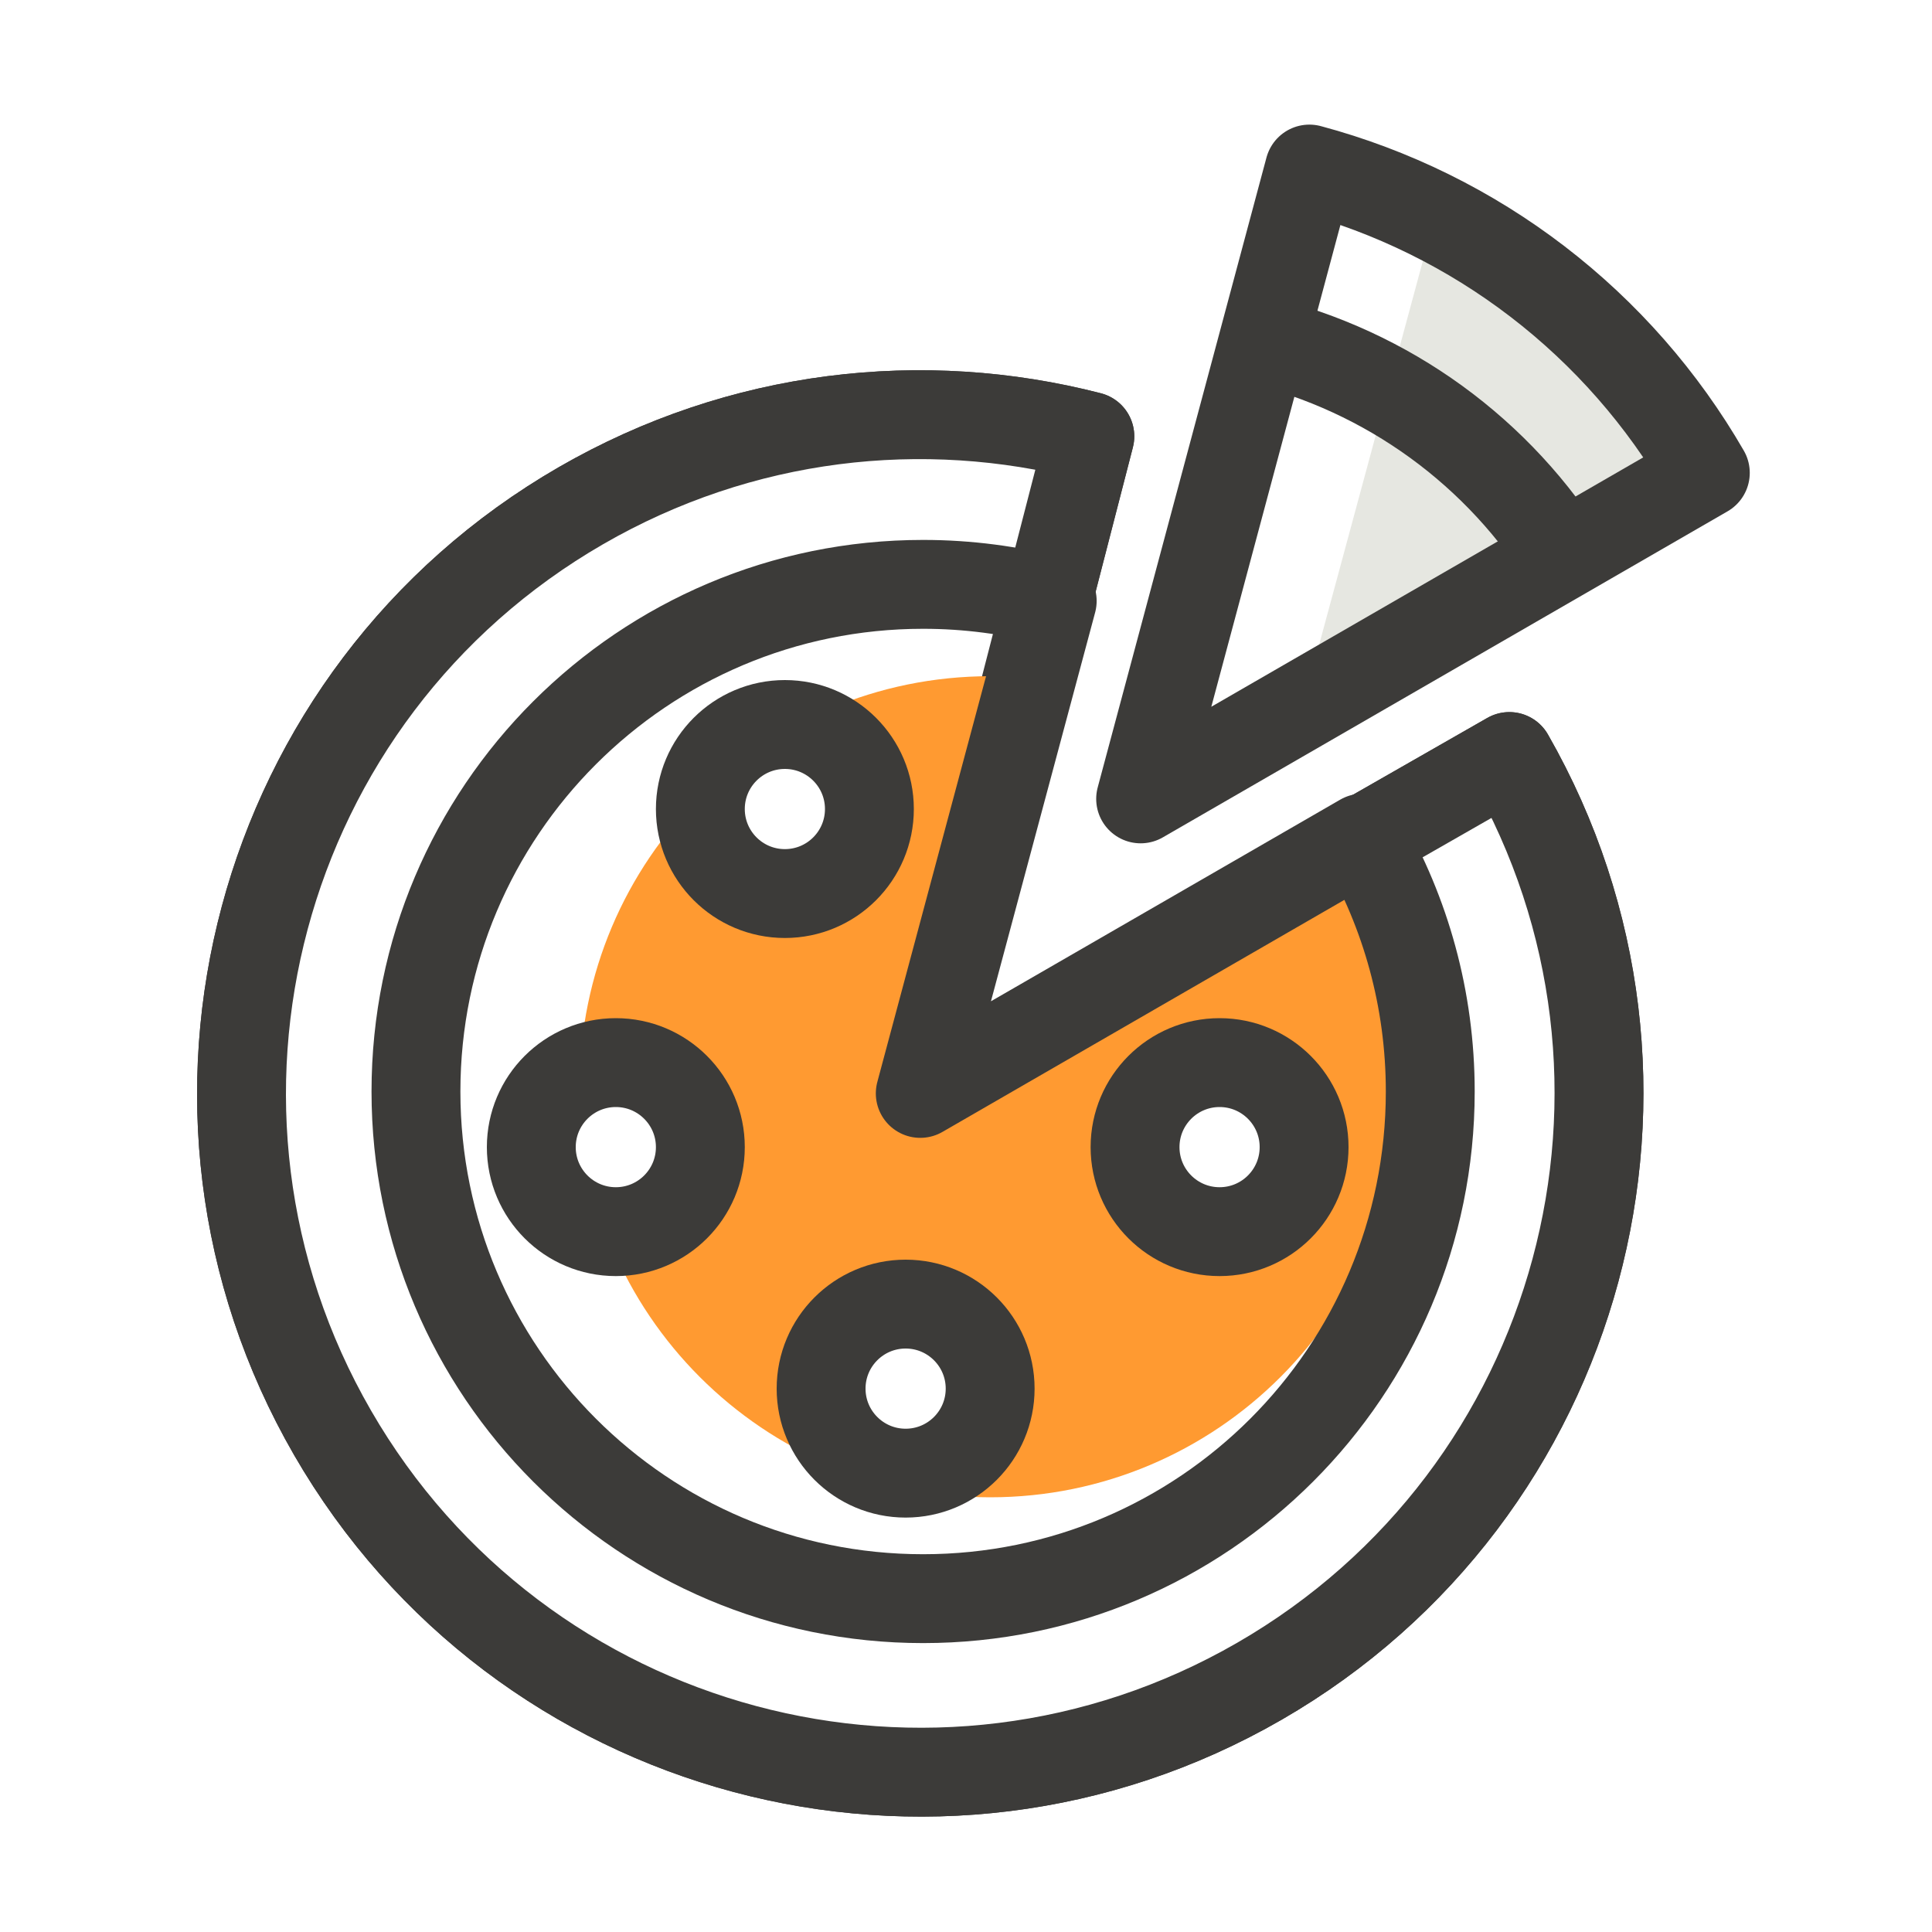<svg width="80" height="80" viewBox="0 0 80 80" fill="none" xmlns="http://www.w3.org/2000/svg">
<rect width="80" height="80" fill="white"/>
<path d="M45.128 18.067L38.106 45.276L62.499 31.326C70.179 44.752 65.563 61.872 52.156 69.613C38.716 77.373 21.529 72.767 13.77 59.327C6.01 45.886 10.615 28.7 24.055 20.94C30.695 17.107 38.248 16.291 45.128 18.067Z" fill="white" stroke="#3C3B39" stroke-width="3.68" stroke-linejoin="round"/>
<path d="M45.128 18.067L38.106 45.276L62.499 31.326C70.179 44.752 65.563 61.872 52.156 69.613C38.716 77.373 21.529 72.767 13.77 59.327C6.01 45.886 10.615 28.7 24.055 20.94C30.695 17.107 38.248 16.291 45.128 18.067Z" fill="white" stroke="#3C3B39" stroke-width="3.68" stroke-linejoin="round"/>
<path d="M70.614 19.58C68.841 16.509 66.481 13.818 63.667 11.659C60.855 9.501 57.644 7.918 54.219 7L47.231 33.08L70.614 19.58Z" fill="white"/>
<path d="M71 19.683C69.711 17.563 67.995 15.706 65.95 14.216C63.905 12.726 61.49 11.133 59 10.5L54 29L71 19.683Z" fill="#E6E7E1"/>
<path d="M70.614 19.58C68.841 16.509 66.481 13.818 63.667 11.659C60.855 9.501 57.644 7.918 54.219 7L47.231 33.08L70.614 19.58Z" stroke="#3C3B39" stroke-width="3.68" stroke-linejoin="round"/>
<path d="M65.224 23.845C63.859 21.49 62.042 19.426 59.876 17.77C57.711 16.115 55.239 14.901 52.603 14.197" stroke="#3C3B39" stroke-width="3.68" stroke-linejoin="round"/>
<path d="M55.729 36.505C57.173 39.005 58 41.906 58 45C58 54.389 50.389 62 41 62C31.611 62 24 54.389 24 45C24 35.611 31.611 28 41 28C42.496 28 42.118 27.637 43.5 28L39 45L55.729 36.505Z" fill="#FF9A31"/>
<path d="M56.418 34.704C58.202 37.791 59.224 41.375 59.224 45.197C59.224 56.795 49.822 66.197 38.224 66.197C26.626 66.197 17.224 56.795 17.224 45.197C17.224 33.599 26.626 24.197 38.224 24.197C40.071 24.197 41.863 24.436 43.57 24.884L38.106 45.276L56.418 34.704Z" stroke="#3C3B39" stroke-width="3.68" stroke-linejoin="round"/>
<circle cx="37.5" cy="57.5" r="3.5" fill="white" stroke="#3C3B39" stroke-width="3.68"/>
<circle cx="25.5" cy="47.5" r="3.5" fill="white" stroke="#3C3B39" stroke-width="3.68"/>
<circle cx="50.5" cy="47.5" r="3.5" fill="white" stroke="#3C3B39" stroke-width="3.68"/>
<circle cx="32.5" cy="33.5" r="3.5" fill="white" stroke="#3C3B39" stroke-width="3.68"/>
</svg>

